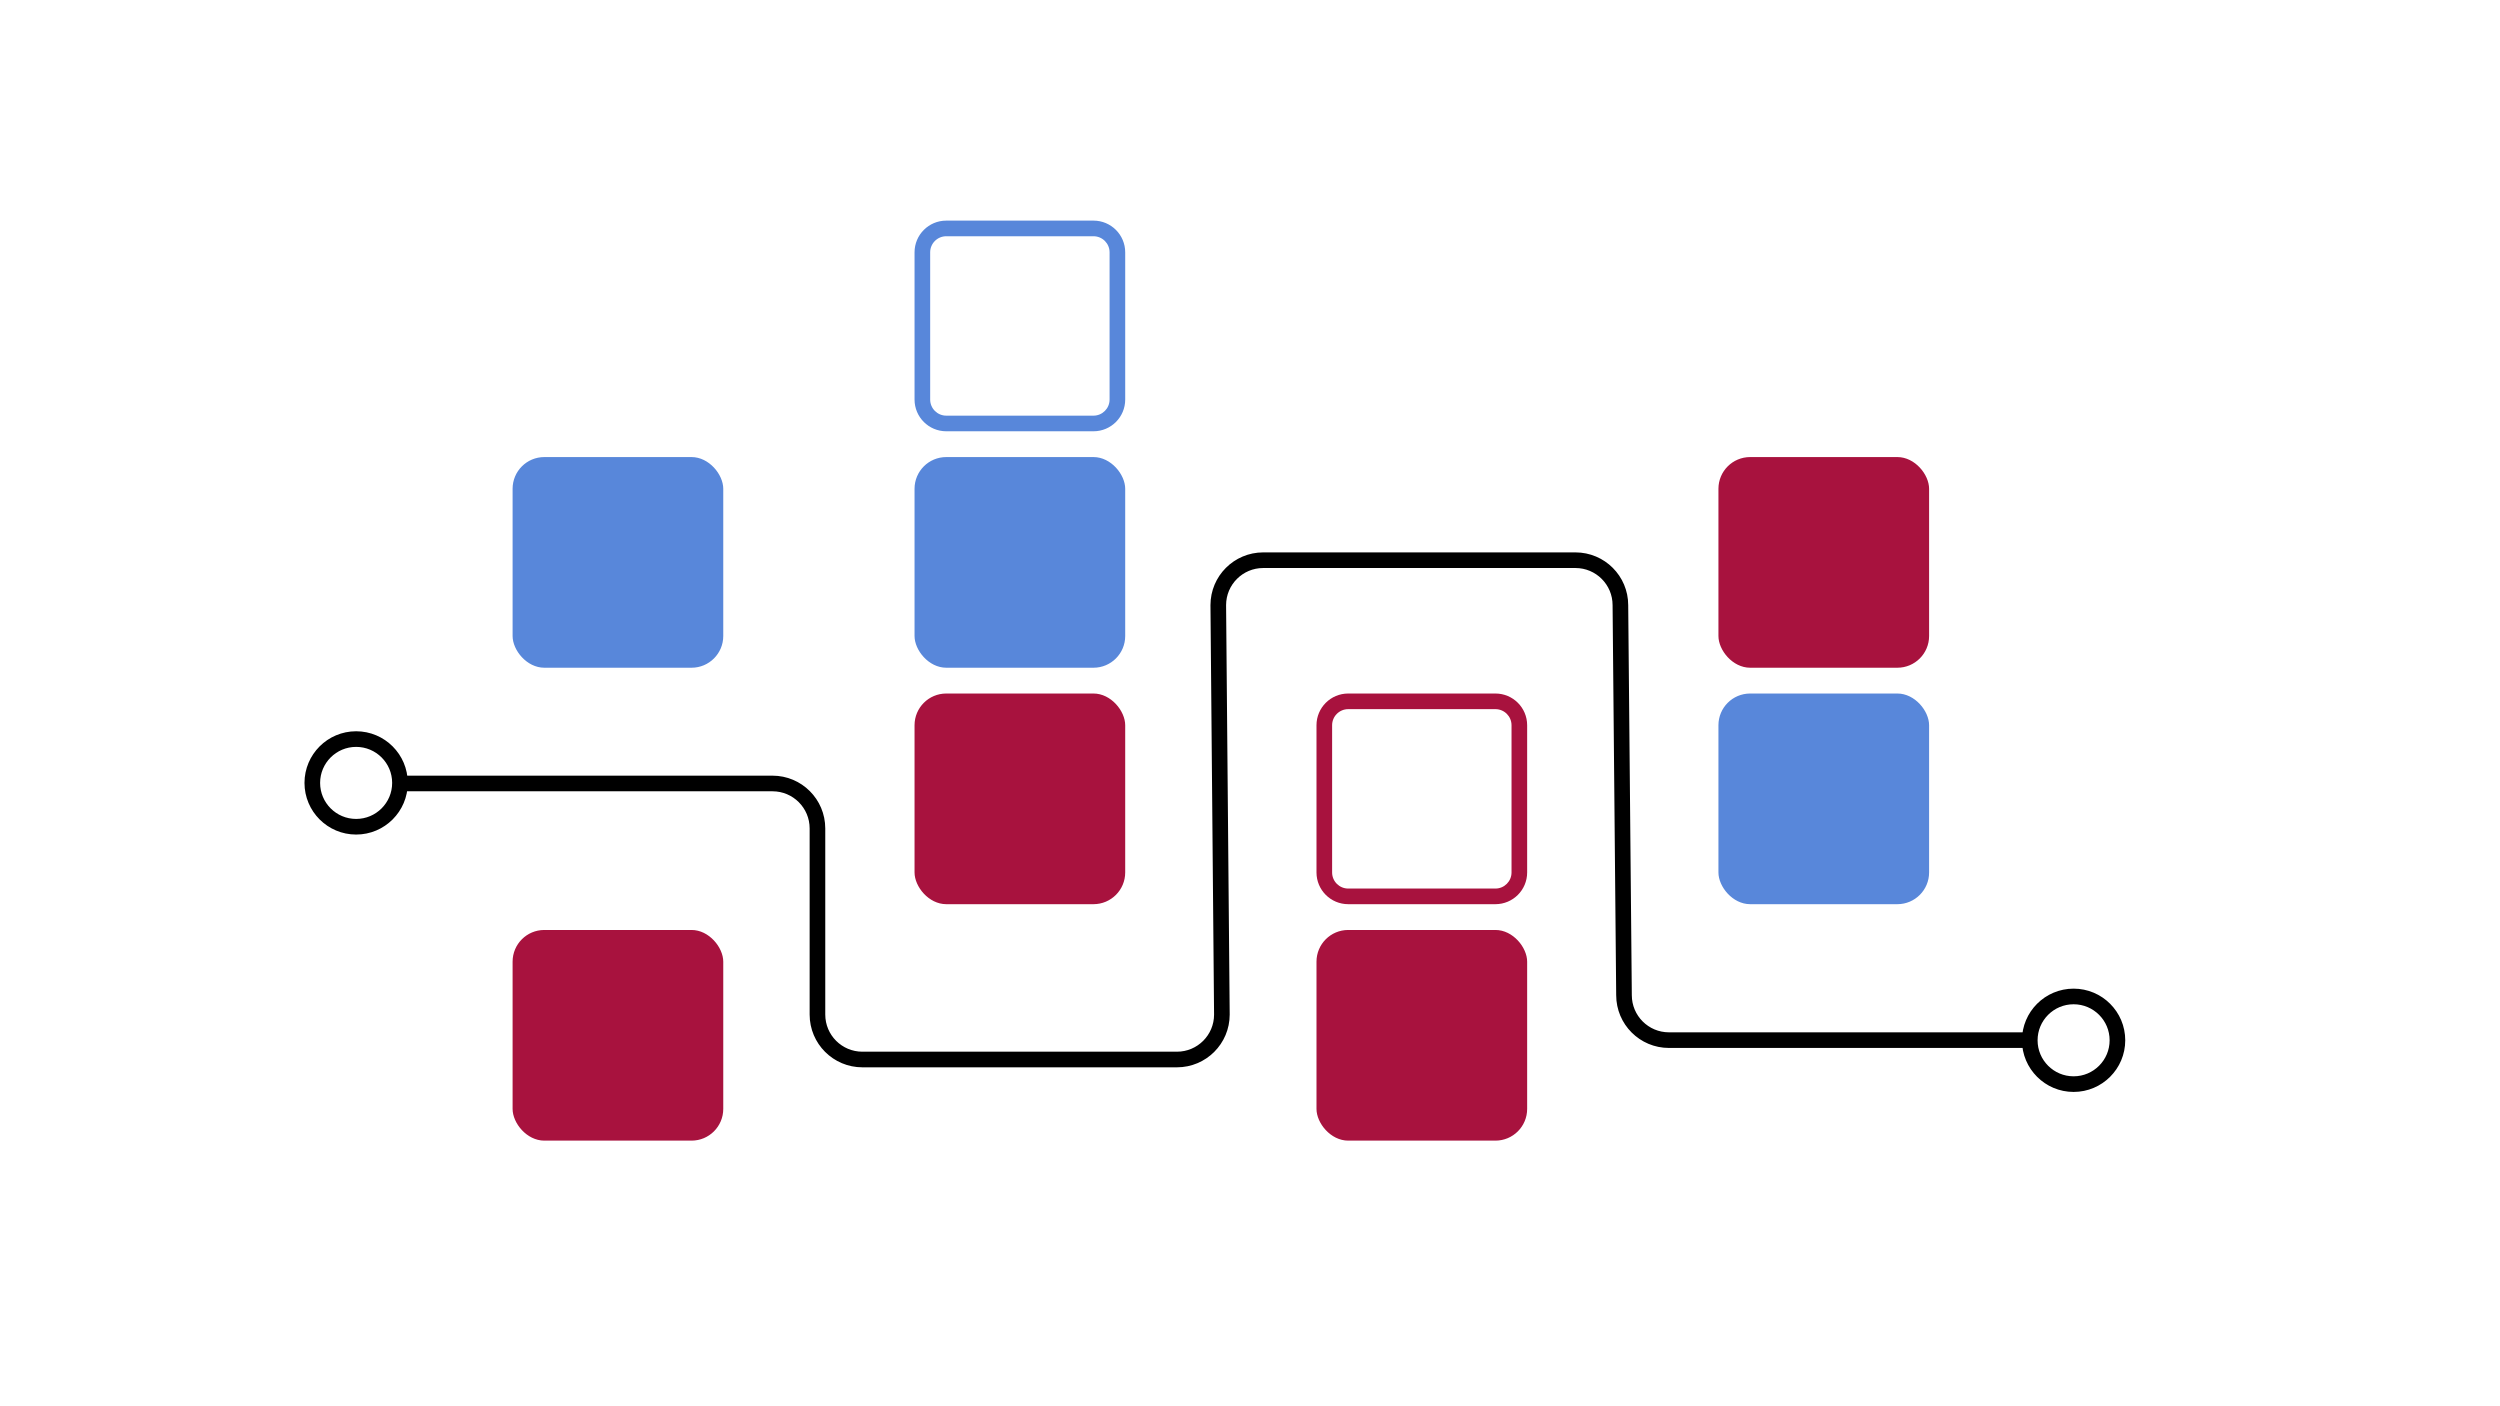 <?xml version="1.0" encoding="UTF-8"?>
<svg id="Layer_1" data-name="Layer 1" xmlns="http://www.w3.org/2000/svg" viewBox="0 0 1920 1080">
  <defs>
    <style>
      .cls-1 {
        fill: none;
        stroke: #000;
        stroke-linecap: round;
        stroke-linejoin: round;
        stroke-width: 12px;
      }

      .cls-2 {
        fill: #a8123e;
      }

      .cls-3 {
        fill: #5887da;
      }
    </style>
  </defs>
  <rect class="cls-3" x="393.676" y="351.028" width="161.786" height="161.786" rx="24.353" ry="24.353"/>
  <rect class="cls-2" x="1319.761" y="351.028" width="161.786" height="161.786" rx="24.353" ry="24.353"/>
  <rect class="cls-3" x="1319.761" y="532.622" width="161.786" height="161.786" rx="24.353" ry="24.353"/>
  <rect class="cls-2" x="393.676" y="714.216" width="161.786" height="161.786" rx="24.353" ry="24.353"/>
  <rect class="cls-2" x="1011.066" y="714.216" width="161.786" height="161.786" rx="24.353" ry="24.353"/>
  <rect class="cls-2" x="702.371" y="532.622" width="161.786" height="161.786" rx="24.353" ry="24.353"/>
  <path class="cls-2" d="M1148.499,544.622c6.811,0,12.353,5.542,12.353,12.353v113.08c0,6.811-5.542,12.353-12.353,12.353h-113.08c-6.811,0-12.353-5.542-12.353-12.353v-113.08c0-6.811,5.542-12.353,12.353-12.353h113.08M1148.499,532.622h-113.08c-13.45,0-24.353,10.903-24.353,24.353v113.08c0,13.45,10.903,24.353,24.353,24.353h113.08c13.45,0,24.353-10.903,24.353-24.353v-113.08c0-13.45-10.903-24.353-24.353-24.353h0Z"/>
  <rect class="cls-3" x="702.371" y="351.028" width="161.786" height="161.786" rx="24.353" ry="24.353"/>
  <path class="cls-3" d="M839.804,181.434c6.811,0,12.353,5.541,12.353,12.353v113.08c0,6.811-5.542,12.353-12.353,12.353h-113.08c-6.811,0-12.353-5.541-12.353-12.353v-113.08c0-6.811,5.542-12.353,12.353-12.353h113.08M839.804,169.434h-113.08c-13.45,0-24.353,10.903-24.353,24.353v113.08c0,13.45,10.903,24.353,24.353,24.353h113.08c13.45,0,24.353-10.903,24.353-24.353v-113.08c0-13.45-10.903-24.353-24.353-24.353h0Z"/>
  <path class="cls-1" d="M308.134,601.709h285.155c19.062,0,34.515,15.453,34.515,34.515v142.965c0,19.062,15.453,34.515,34.515,34.515h241.572c19.062,0,34.515-15.453,34.515-34.515l-2.769-314.44c0-19.062,15.453-34.515,34.515-34.515h239.8c19.062,0,34.515,15.453,34.515,34.515l2.769,299.563c0,19.062,15.453,34.515,34.515,34.515h276.039"/>
  <circle class="cls-1" cx="273.51" cy="601.275" r="33.662"/>
  <circle class="cls-1" cx="1592.528" cy="798.942" r="33.662"/>
</svg>